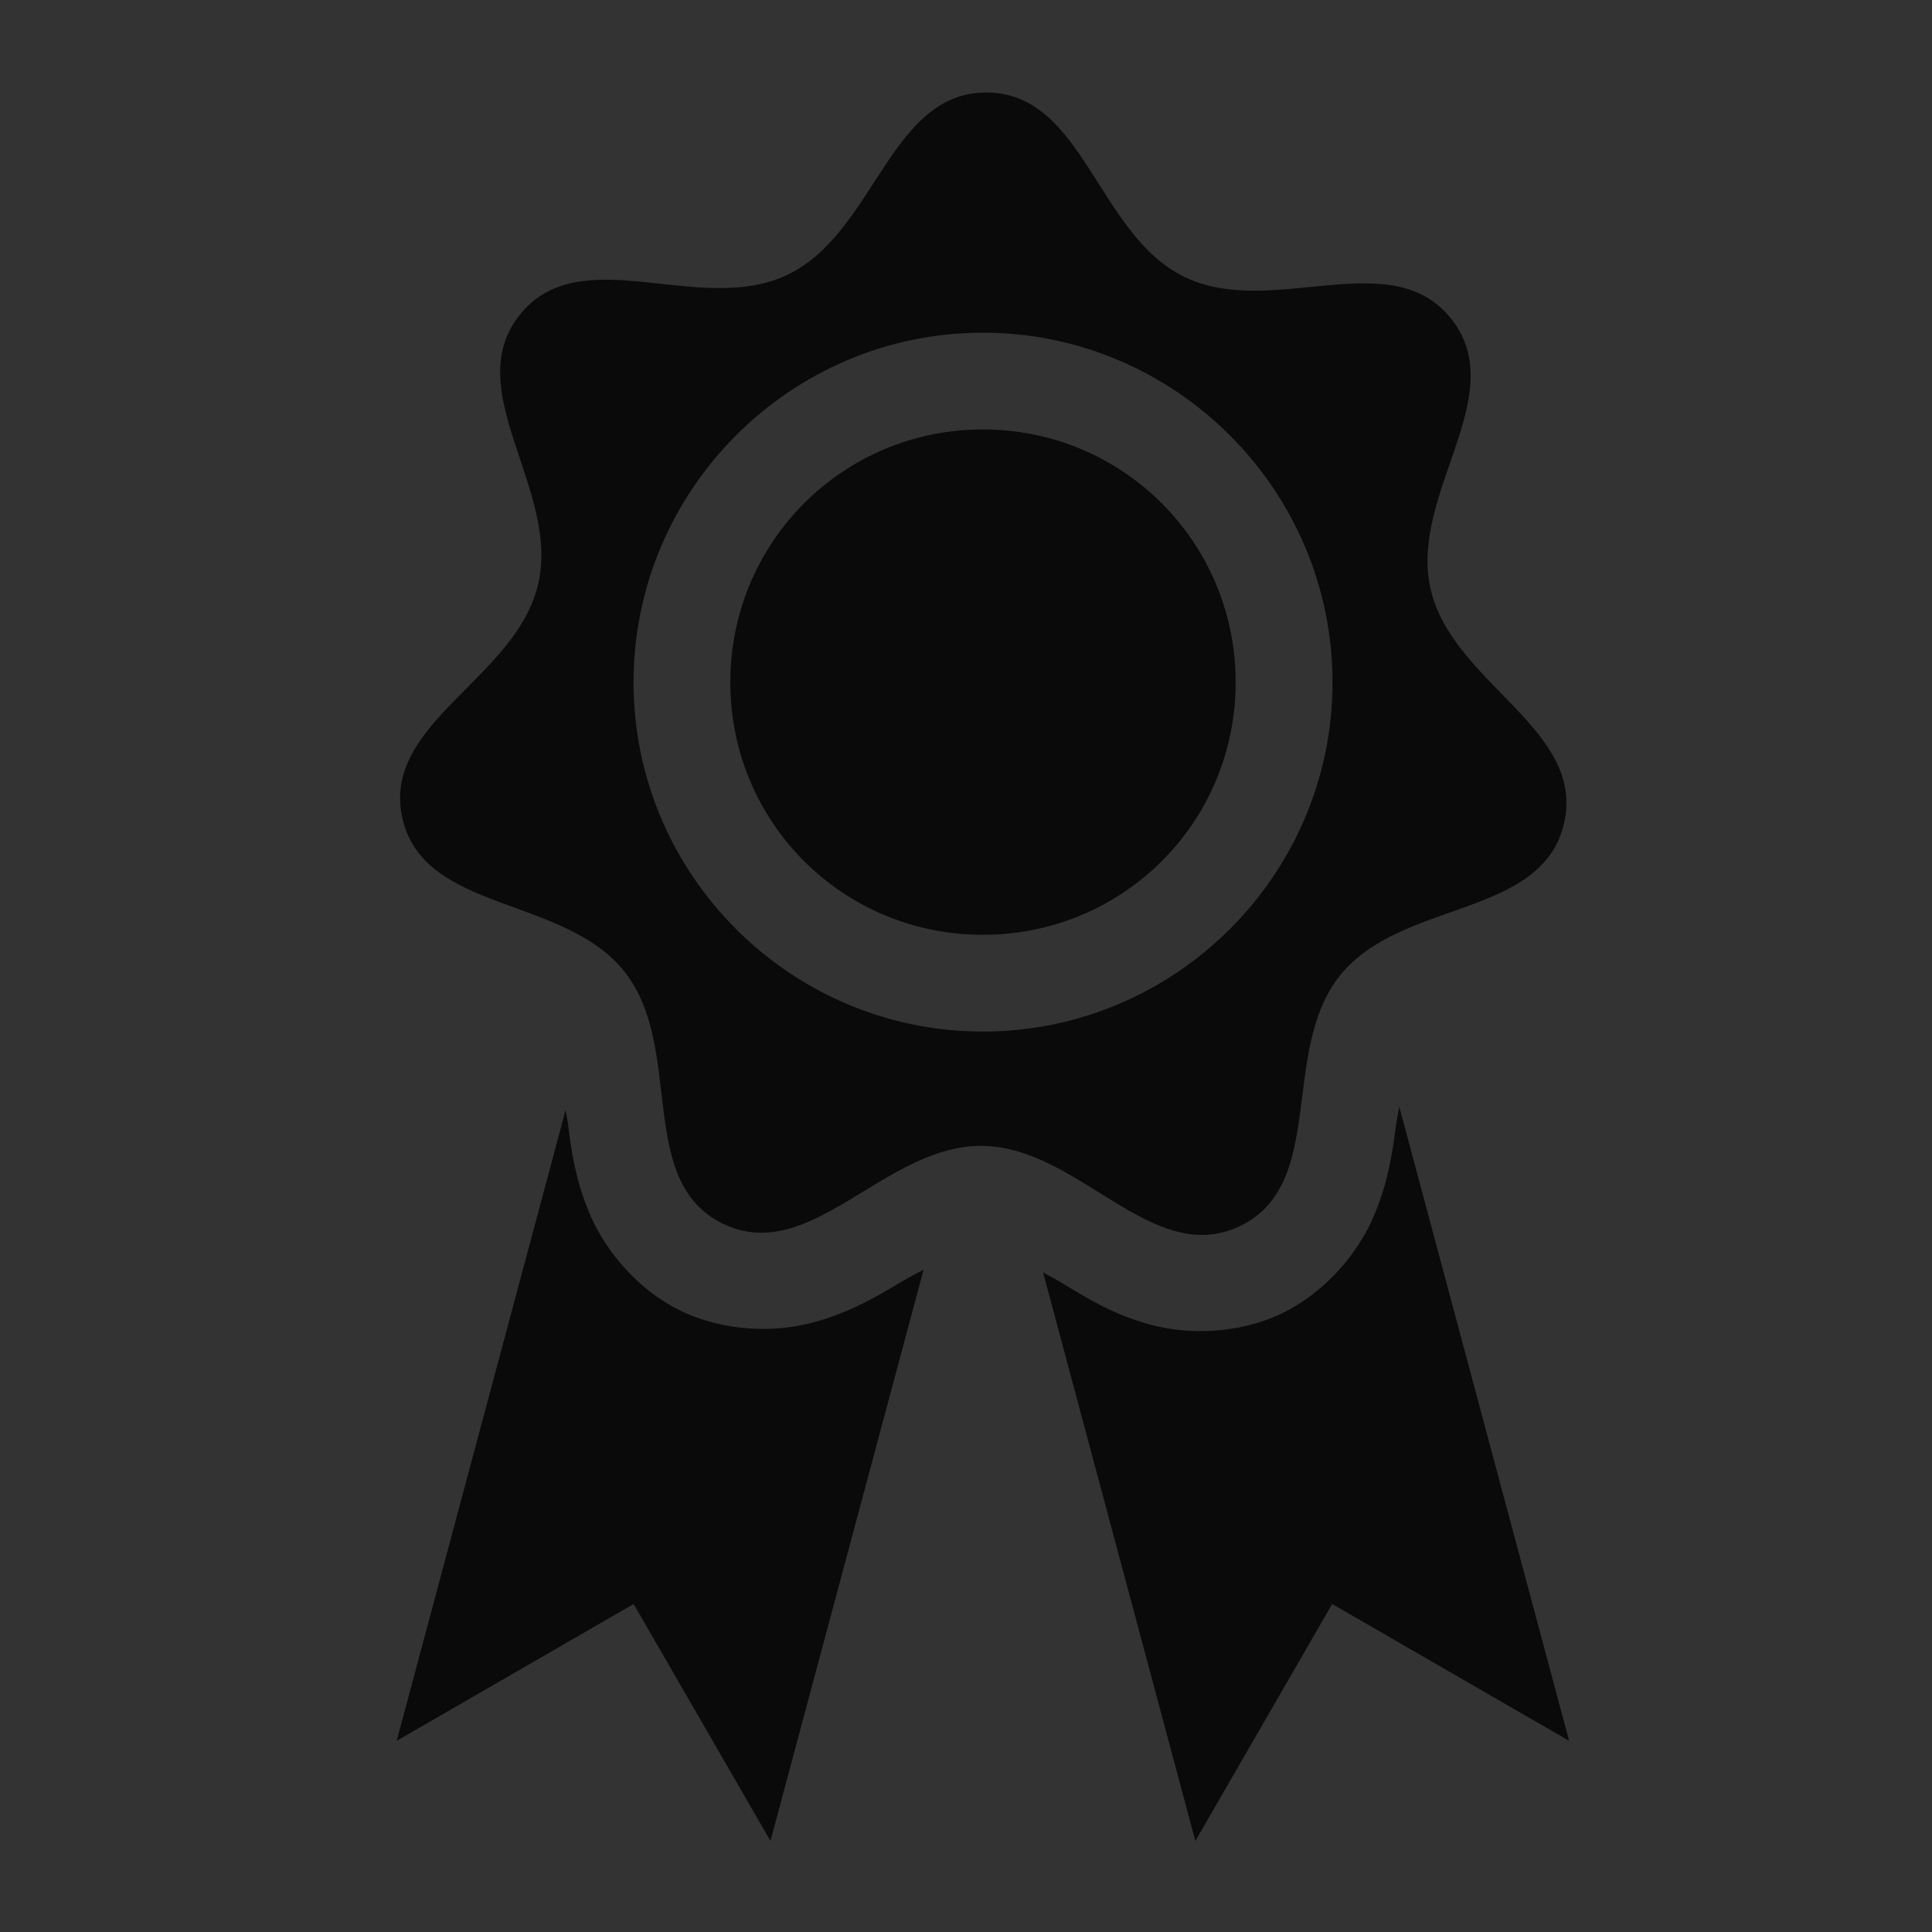 <?xml version="1.0" encoding="UTF-8" standalone="no"?>
<svg
   xmlns:dc="http://purl.org/dc/elements/1.1/"
   xmlns:cc="http://creativecommons.org/ns#"
   xmlns:rdf="http://www.w3.org/1999/02/22-rdf-syntax-ns#"
   xmlns:svg="http://www.w3.org/2000/svg"
   xmlns="http://www.w3.org/2000/svg"
   id="svg8"
   version="1.1"
   viewBox="0 0 10.583 10.583"
   height="10.583mm"
   width="10.583mm">
  <rect x="0" y="0" width="10.583" height="10.583" fill="#333333" stroke="none"/>
  <defs
     id="defs2" />
  <g
     transform="translate(-145.302,-14.561)"
     style="display:inline"
     id="layer1">
    <rect
       ry="0"
       rx="0"
       y="14.561"
       x="28.224"
       height="10.583"
       width="10.583"
       id="rect821"
       style="opacity:0.259;fill:#0a0a0a;fill-opacity:1;stroke:none;stroke-width:2.117;stroke-miterlimit:4;stroke-dasharray:none;stroke-opacity:1" />
    <rect
       style="opacity:0.259;fill:#0a0a0a;fill-opacity:1;stroke:none;stroke-width:2.117;stroke-miterlimit:4;stroke-dasharray:none;stroke-opacity:1"
       id="rect989"
       width="10.583"
       height="10.583"
       x="48.597"
       y="14.561"
       rx="0"
       ry="0" />
    <rect
       ry="0"
       rx="0"
       y="14.561"
       x="75.915"
       height="10.583"
       width="10.583"
       id="rect859"
       style="opacity:0.259;fill:#0a0a0a;fill-opacity:1;stroke:none;stroke-width:2.117;stroke-miterlimit:4;stroke-dasharray:none;stroke-opacity:1" />
    <rect
       style="opacity:0.259;fill:#0a0a0a;fill-opacity:1;stroke:none;stroke-width:2.117;stroke-miterlimit:4;stroke-dasharray:none;stroke-opacity:1"
       id="rect836"
       width="10.583"
       height="10.583"
       x="92.386"
       y="14.561"
       rx="0"
       ry="0" />
    <rect
       ry="0"
       rx="0"
       y="14.561"
       x="118.844"
       height="10.583"
       width="10.583"
       id="rect933"
       style="opacity:0.259;fill:#0a0a0a;fill-opacity:1;stroke:none;stroke-width:2.117;stroke-miterlimit:4;stroke-dasharray:none;stroke-opacity:1" />
    <path
       id="path1519"
       transform="matrix(0.265,0,0,0.265,92.386,14.561)"
       d="m 220.078,1.912 c -2.01,-0.008 -2.305,2.906 -4.121,3.77 -1.816,0.864 -4.264,-0.746 -5.525,0.82 -1.262,1.567 0.832,3.615 0.375,5.574 -0.457,1.959 -3.245,2.869 -2.807,4.832 0.438,1.963 3.347,1.601 4.594,3.18 1.246,1.579 0.221,4.324 2.029,5.205 1.808,0.881 3.338,-1.617 5.35,-1.607 2.011,0.01 3.52,2.524 5.336,1.66 1.816,-0.864 0.816,-3.621 2.078,-5.188 1.262,-1.567 4.168,-1.176 4.625,-3.135 0.457,-1.959 -2.322,-2.896 -2.76,-4.859 -0.438,-1.963 1.678,-3.992 0.432,-5.57 -1.246,-1.579 -3.712,0.01 -5.52,-0.871 -1.807,-0.881 -2.074,-3.799 -4.084,-3.811 z M 220,6.877 c 3.977,0 7.227,3.249 7.227,7.227 0,3.977 -3.249,7.219 -7.227,7.219 -3.977,0 -7.221,-3.242 -7.221,-7.219 0,-3.977 3.243,-7.227 7.221,-7.227 z m 0,2 c -2.896,0 -5.221,2.33 -5.221,5.227 0,2.896 2.324,5.219 5.221,5.219 2.896,0 5.225,-2.322 5.225,-5.219 0,-2.896 -2.328,-5.227 -5.225,-5.227 z M 228.607,22.875 c -0.023,0.151 -0.047,0.237 -0.07,0.41 -0.074,0.549 -0.163,1.199 -0.488,1.924 -0.325,0.725 -0.99,1.522 -1.881,1.945 -0.891,0.424 -1.922,0.438 -2.689,0.232 -0.768,-0.205 -1.327,-0.551 -1.801,-0.84 -0.18,-0.109 -0.28,-0.157 -0.434,-0.246 l 3.148,11.754 2.828,-4.898 4.898,2.828 z M 211.375,22.939 c 1.8e-4,0.002 -1.8e-4,0.003 0,0.004 l 0.002,-0.004 z m 0,0.004 -3.492,13.041 4.898,-2.828 2.828,4.898 3.166,-11.811 c -0.18,0.101 -0.31,0.163 -0.527,0.293 -0.476,0.284 -1.041,0.617 -1.811,0.814 -0.77,0.198 -1.803,0.174 -2.689,-0.258 -0.887,-0.432 -1.539,-1.231 -1.857,-1.959 -0.318,-0.728 -0.402,-1.38 -0.471,-1.93 -0.015,-0.111 -0.032,-0.162 -0.045,-0.262 z"
       style="opacity:1;fill:#0a0a0a;fill-opacity:1;stroke:none;stroke-width:10.068;stroke-miterlimit:4;stroke-dasharray:none;stroke-opacity:1" />
    <path
       style="opacity:1;fill:#0a0a0a;fill-opacity:1;stroke:none;stroke-width:2.646;stroke-miterlimit:4;stroke-dasharray:none;stroke-opacity:1"
       id="path1537"
       d="m 163.914,18.714 c -0.413,0.336 -0.306,1.104 -0.823,1.228 -0.518,0.124 -0.769,-0.61 -1.289,-0.723 -0.52,-0.113 -1.054,0.45 -1.473,0.122 -0.419,-0.328 -0.003,-0.982 -0.238,-1.459 -0.236,-0.477 -1.009,-0.544 -1.014,-1.076 -0.005,-0.532 0.766,-0.614 0.992,-1.096 0.226,-0.482 -0.204,-1.127 0.209,-1.463 0.413,-0.336 0.958,0.216 1.475,0.092 0.518,-0.124 0.754,-0.862 1.274,-0.749 0.52,0.113 0.428,0.883 0.848,1.211 0.419,0.328 1.145,0.052 1.38,0.529 0.236,0.477 -0.424,0.886 -0.418,1.418 0.005,0.532 0.673,0.927 0.447,1.409 -0.226,0.482 -0.957,0.221 -1.369,0.557 z"
       transform="rotate(-12.003,169.141,23.033)" />
    <path
       style="opacity:1;fill:#0a0a0a;fill-opacity:1;stroke:none;stroke-width:2.664;stroke-miterlimit:4;stroke-dasharray:none;stroke-opacity:1"
       d="m 159.221,19.407 -1.253,4.675 1.296,-0.748 0.748,1.296 1.253,-4.675 z"
       id="path1539" />
    <path
       id="path1541"
       d="m 163.129,19.407 1.253,4.675 -1.296,-0.748 -0.748,1.296 -1.253,-4.675 z"
       style="opacity:1;fill:#0a0a0a;fill-opacity:1;stroke:none;stroke-width:2.664;stroke-miterlimit:4;stroke-dasharray:none;stroke-opacity:1" />
    <rect
       y="15.537"
       x="141.912"
       height="2.051"
       width="2.051"
       id="rect1554"
       style="opacity:0.779;fill:none;fill-opacity:0.259;stroke:none;stroke-width:0.529;stroke-miterlimit:4;stroke-dasharray:none;stroke-opacity:0.259" />
  </g>
  <g
     transform="translate(-145.302,-14.561)"
     style="display:inline"
     id="layer2">
    <rect
       style="opacity:1;fill:#0a0a0a;fill-opacity:1;stroke:none;stroke-width:2.117;stroke-miterlimit:4;stroke-dasharray:none;stroke-opacity:1"
       id="rect827"
       width="1.323"
       height="10.583"
       x="24.9"
       y="14.561"
       rx="0.529"
       ry="0.529" />
    <path
       style="opacity:1;fill:#ab0a0a;fill-opacity:1;stroke:none;stroke-width:0.588;stroke-miterlimit:4;stroke-dasharray:none;stroke-opacity:1"
       d="m 45.547,-8.393 0.374,0.374 -3.415,3.415 -0.374,-0.374 z"
       id="path860" />
    <rect
       style="opacity:1;fill:#0ada0a;fill-opacity:1;stroke:none;stroke-width:2.117;stroke-miterlimit:4;stroke-dasharray:none;stroke-opacity:1"
       id="rect928"
       width="0.529"
       height="11.319"
       x="-8.531"
       y="12.35"
       ry="0.265"
       rx="0.265"
       transform="rotate(-45)" />
    <rect
       style="opacity:1;fill:#0ada0a;fill-opacity:1;stroke:none;stroke-width:2.117;stroke-miterlimit:4;stroke-dasharray:none;stroke-opacity:1"
       id="rect930"
       width="0.529"
       height="11.319"
       x="-7.472"
       y="12.35"
       ry="0.265"
       rx="0.265"
       transform="rotate(-45)" />
    <rect
       style="opacity:1;fill:#0ada0a;fill-opacity:1;stroke:none;stroke-width:2.117;stroke-miterlimit:4;stroke-dasharray:none;stroke-opacity:1"
       id="rect932"
       width="0.529"
       height="11.319"
       x="-6.414"
       y="12.35"
       ry="0.265"
       rx="0.265"
       transform="rotate(-45)" />
    <rect
       style="opacity:1;fill:#0ada0a;fill-opacity:1;stroke:none;stroke-width:2.117;stroke-miterlimit:4;stroke-dasharray:none;stroke-opacity:1"
       id="rect934"
       width="0.529"
       height="11.319"
       x="-5.356"
       y="12.35"
       ry="0.265"
       rx="0.265"
       transform="rotate(-45)" />
    <rect
       rx="0.265"
       ry="0.265"
       y="12.35"
       x="-4.297"
       height="11.319"
       width="0.529"
       id="rect936"
       style="opacity:1;fill:#0ada0a;fill-opacity:1;stroke:none;stroke-width:2.117;stroke-miterlimit:4;stroke-dasharray:none;stroke-opacity:1"
       transform="rotate(-45)" />
    <rect
       style="opacity:1;fill:#0ada0a;fill-opacity:1;stroke:none;stroke-width:2.117;stroke-miterlimit:4;stroke-dasharray:none;stroke-opacity:1"
       id="rect938"
       width="0.529"
       height="11.319"
       x="-3.239"
       y="12.35"
       ry="0.265"
       rx="0.265"
       transform="rotate(-45)" />
    <rect
       style="opacity:1;fill:#0ada0a;fill-opacity:1;stroke:none;stroke-width:2.117;stroke-miterlimit:4;stroke-dasharray:none;stroke-opacity:1"
       id="rect940"
       width="0.529"
       height="11.319"
       x="-2.181"
       y="12.35"
       ry="0.265"
       rx="0.265"
       transform="rotate(-45)" />
    <rect
       rx="0.265"
       ry="0.265"
       y="12.35"
       x="-1.122"
       height="11.319"
       width="0.529"
       id="rect942"
       style="opacity:1;fill:#0ada0a;fill-opacity:1;stroke:none;stroke-width:2.117;stroke-miterlimit:4;stroke-dasharray:none;stroke-opacity:1"
       transform="rotate(-45)" />
    <rect
       rx="0.265"
       ry="0.265"
       y="12.35"
       x="-0.064"
       height="11.319"
       width="0.529"
       id="rect944"
       style="opacity:1;fill:#0ada0a;fill-opacity:1;stroke:none;stroke-width:2.117;stroke-miterlimit:4;stroke-dasharray:none;stroke-opacity:1"
       transform="rotate(-45)" />
    <rect
       rx="0.265"
       ry="0.265"
       y="12.35"
       x="0.994"
       height="11.319"
       width="0.529"
       id="rect946"
       style="opacity:1;fill:#0ada0a;fill-opacity:1;stroke:none;stroke-width:2.117;stroke-miterlimit:4;stroke-dasharray:none;stroke-opacity:1"
       transform="rotate(-45)" />
    <path
       id="path950"
       d="m 34.45,20.258 c -0.516,0.431 -0.623,1.13 -0.445,1.914 l 1.163,-0.671 z m 0.459,-0.264 0.717,1.242 1.163,-0.671 c -0.589,-0.546 -1.248,-0.802 -1.88,-0.571 z m -0.749,2.699 c 0.11,0.302 0.254,0.609 0.43,0.913 0.812,1.407 1.828,1.538 2.697,1.036 0.869,-0.502 1.263,-1.447 0.451,-2.854 -0.176,-0.304 -0.37,-0.583 -0.576,-0.829 z"
       style="opacity:1;fill:#0a0a0a;fill-opacity:1;stroke:none;stroke-width:1.613;stroke-miterlimit:4;stroke-dasharray:none;stroke-opacity:1" />
    <path
       style="opacity:1;fill:#0a0a0a;fill-opacity:1;stroke:none;stroke-width:2.117;stroke-miterlimit:4;stroke-dasharray:none;stroke-opacity:1"
       d="m 35.144,14.58 c -0.089,-0.051 -0.151,0.005 -0.151,0.005 l -1.353,1.391 1.048,0.605 0.529,-1.867 c 0,0 0.017,-0.083 -0.072,-0.134 z m -1.815,1.828 -3.975,6.884 1.146,0.661 3.975,-6.884 z m -4.239,7.343 -0.265,0.458 c -0.147,0.254 -0.06,0.576 0.194,0.723 l 0.229,0.132 c 0.254,0.147 0.576,0.06 0.723,-0.194 l 0.265,-0.458 z"
       id="path968" />
    <path
       style="opacity:1;fill:#0a0a0a;fill-opacity:1;stroke:none;stroke-width:1.613;stroke-miterlimit:4;stroke-dasharray:none;stroke-opacity:1"
       d="m 54.823,20.258 c -0.516,0.431 -0.623,1.13 -0.445,1.914 l 1.163,-0.671 z m 0.459,-0.264 0.717,1.242 1.163,-0.671 c -0.589,-0.546 -1.248,-0.802 -1.88,-0.571 z m -0.749,2.699 c 0.11,0.302 0.254,0.609 0.43,0.913 0.812,1.407 1.828,1.538 2.697,1.036 0.869,-0.502 1.263,-1.447 0.451,-2.854 -0.176,-0.304 -0.37,-0.583 -0.576,-0.829 z"
       id="path991" />
    <path
       id="path993"
       d="m 55.517,14.58 c -0.089,-0.051 -0.151,0.005 -0.151,0.005 l -1.353,1.391 1.048,0.605 0.529,-1.867 c 0,0 0.017,-0.083 -0.072,-0.134 z m -1.815,1.828 -3.975,6.884 1.146,0.661 3.975,-6.884 z m -4.239,7.343 -0.265,0.458 c -0.147,0.254 -0.06,0.576 0.194,0.723 l 0.229,0.132 c 0.254,0.147 0.576,0.06 0.723,-0.194 l 0.265,-0.458 z"
       style="opacity:1;fill:#0a0a0a;fill-opacity:1;stroke:none;stroke-width:2.117;stroke-miterlimit:4;stroke-dasharray:none;stroke-opacity:1" />
    <path
       id="path995"
       d="m 63.613,15.263 c 0,0 -1.559,1.618 -1.681,4.495 -0.122,2.877 0.986,5.288 0.986,5.288 h 0.695 0.695 c 0,0 1.108,-2.411 0.986,-5.288 -0.122,-2.877 -1.681,-4.495 -1.681,-4.495 z"
       style="display:inline;fill:#0a0a0a;fill-opacity:1;stroke:none;stroke-width:0.243;stroke-linecap:butt;stroke-linejoin:miter;stroke-miterlimit:4;stroke-dasharray:none;stroke-opacity:1" />
    <path
       id="path1004"
       d="m 62.323,21.606 c 0,0 -1.224,1.207 -0.992,2.91 h 1.422 z"
       style="display:inline;fill:#0a0a0a;fill-opacity:1;stroke:none;stroke-width:0.265px;stroke-linecap:butt;stroke-linejoin:miter;stroke-opacity:1" />
    <path
       id="path878"
       d="m 85.993,15.069 c -0.004,-0.004 -2.245,0.04 -4.362,1.985 -0.568,0.522 -1.048,1.082 -1.449,1.624 -0.573,0.084 -1.616,0.363 -2.341,1.316 l 0.975,0.975 c -0.148,0.318 -0.227,0.522 -0.227,0.522 l 0.491,0.491 0.491,0.491 c 0,0 0.204,-0.079 0.522,-0.227 l 0.975,0.975 c 0.953,-0.725 1.232,-1.768 1.316,-2.341 0.541,-0.401 1.102,-0.881 1.624,-1.449 1.945,-2.117 1.99,-4.358 1.985,-4.362 z m -1.499,1.499 c 0.31,0.31 0.31,0.813 0,1.123 -0.31,0.31 -0.813,0.31 -1.123,0 -0.31,-0.31 -0.31,-0.813 0,-1.123 0.31,-0.31 0.813,-0.31 1.123,0 z m -3.216,3.216 c 0.104,0.104 0.104,0.271 0,0.374 l -1.637,1.637 -0.374,-0.374 1.637,-1.637 c 0.104,-0.104 0.271,-0.104 0.374,0 z m -3.065,2.08 c 0,0 -0.612,0.197 -1.147,0.724 -0.665,0.657 -0.646,2.05 -0.646,2.05 0,0 1.393,0.019 2.05,-0.646 0.528,-0.534 0.724,-1.147 0.724,-1.147 l -0.491,-0.491 z"
       style="display:inline;fill:#0a0a0a;fill-opacity:1;stroke:none;stroke-width:0.243;stroke-linecap:butt;stroke-linejoin:miter;stroke-miterlimit:4;stroke-dasharray:none;stroke-opacity:1" />
    <path
       id="rect844"
       d="m 112.362,15.212 c 0.207,0.207 0.207,0.541 0,0.748 l -4.235,4.235 c -0.207,0.207 -0.541,0.207 -0.748,4e-6 -0.207,-0.207 -0.207,-0.541 0,-0.748 l 4.235,-4.235 c 0.207,-0.207 0.541,-0.207 0.748,-3e-6 z"
       style="opacity:1;fill:#22b8b8;fill-opacity:1;stroke:none;stroke-width:2.646;stroke-miterlimit:4;stroke-dasharray:none;stroke-opacity:1" />
    <path
       style="opacity:1;fill:#22b8b8;fill-opacity:1;stroke:none;stroke-width:2.646;stroke-miterlimit:4;stroke-dasharray:none;stroke-opacity:1"
       d="m 112.362,24.473 c 0.207,-0.207 0.207,-0.541 0,-0.748 l -4.235,-4.235 c -0.207,-0.207 -0.541,-0.207 -0.748,-4e-6 -0.207,0.207 -0.207,0.541 0,0.748 l 4.235,4.235 c 0.207,0.207 0.541,0.207 0.748,3e-6 z"
       id="path847" />
    <path
       id="path945"
       d="m 97.618,15.06 c -1.392,-9.3e-5 -1.959,1.162 -2.069,2.295 v 5.17e-4 c -0.099,-0.054 -0.327,-0.036 -0.332,0.474 -0.006,0.51 0.297,0.983 0.388,1.046 0.09,0.063 0.112,0.036 0.146,0.004 0.285,1.27 0.99,1.757 1.298,1.946 0.304,0.187 0.322,0.161 0.57,0.161 0.248,10e-6 0.266,0.027 0.57,-0.161 0.308,-0.189 1.012,-0.677 1.297,-1.947 0.034,0.031 0.056,0.059 0.147,-0.004 0.09,-0.063 0.392,-0.536 0.387,-1.046 -0.006,-0.51 -0.233,-0.529 -0.332,-0.474 -0.11,-1.133 -0.677,-2.295 -2.069,-2.295 z m 1.309,5.826 c -0.182,0.192 -0.347,0.322 -0.461,0.392 -0.331,0.204 -0.638,0.238 -0.848,0.238 -0.21,0 -0.517,-0.035 -0.847,-0.238 -0.11,-0.067 -0.268,-0.193 -0.442,-0.373 -1.547,0.288 -2.656,1.076 -2.656,2.179 0,1.404 1.793,1.535 4.005,1.535 2.212,0 4.005,-0.131 4.005,-1.535 0,-1.126 -1.156,-1.926 -2.755,-2.198 z"
       style="display:inline;opacity:1;fill:#0a0a0a;fill-opacity:1;stroke:none;stroke-width:1.352;stroke-linecap:round;stroke-miterlimit:4;stroke-dasharray:none;stroke-dashoffset:0;stroke-opacity:1" />
    <path
       style="display:inline;opacity:1;fill:#7fffff;fill-opacity:1;stroke:none;stroke-width:1.285;stroke-linecap:round;stroke-miterlimit:4;stroke-dasharray:none;stroke-dashoffset:0;stroke-opacity:1"
       d="m 108.009,35.567 c 0,1.334 -1.705,1.459 -3.807,1.459 -2.103,0 -3.807,-0.125 -3.807,-1.459 0,-1.334 1.705,-2.188 3.807,-2.188 2.103,0 3.807,0.854 3.807,2.188 z"
       id="path897" />
    <path
       style="display:inline;opacity:1;fill:#17ffff;fill-opacity:1;stroke:none;stroke-width:0.608;stroke-linecap:round;stroke-miterlimit:4;stroke-dasharray:none;stroke-dashoffset:0;stroke-opacity:1"
       d="m 103.002,31.832 -0.047,2.015 c 0,0 0.384,0.298 1.203,0.298 0.819,0 1.203,-0.298 1.203,-0.298 l -0.047,-2.015 z"
       id="path899" />
    <path
       style="display:inline;fill:#4c5aff;fill-opacity:1;stroke:none;stroke-width:0.514;stroke-linecap:butt;stroke-linejoin:miter;stroke-miterlimit:4;stroke-dasharray:none;stroke-opacity:1"
       d="m 102.178,29.928 c -0.094,-0.052 -0.311,-0.034 -0.316,0.451 -0.005,0.485 0.282,0.934 0.368,0.994 0.086,0.06 0.107,0.034 0.139,0.004 0.271,1.207 0.941,1.67 1.233,1.85 0.289,0.178 0.306,0.153 0.542,0.153 0.236,1e-5 0.253,0.025 0.542,-0.153 0.293,-0.18 0.962,-0.643 1.233,-1.85 0.033,0.03 0.054,0.056 0.14,-0.004 0.086,-0.06 0.373,-0.509 0.368,-0.994 -0.005,-0.485 -0.222,-0.503 -0.316,-0.451 -0.105,-1.077 -0.644,-2.181 -1.967,-2.181 -1.323,-8.8e-5 -1.862,1.104 -1.967,2.181 z"
       id="path901" />
    <path
       style="display:inline;opacity:1;fill:#7fffff;fill-opacity:1;stroke:none;stroke-width:1.338;stroke-linecap:round;stroke-miterlimit:4;stroke-dasharray:none;stroke-dashoffset:0;stroke-opacity:1"
       d="m 99.796,35.403 c 0,1.389 -1.775,1.519 -3.964,1.519 -2.189,0 -3.964,-0.13 -3.964,-1.519 0,-1.389 1.775,-2.278 3.964,-2.278 2.189,0 3.964,0.889 3.964,2.278 z"
       id="path916" />
    <path
       style="display:inline;opacity:1;fill:#17ffff;fill-opacity:1;stroke:none;stroke-width:0.633;stroke-linecap:round;stroke-miterlimit:4;stroke-dasharray:none;stroke-dashoffset:0;stroke-opacity:1"
       d="m 94.583,31.514 -0.049,2.098 c 0,0 0.4,0.31 1.252,0.31 0.852,0 1.252,-0.31 1.252,-0.31 l -0.049,-2.098 z"
       id="path918" />
    <path
       style="display:inline;fill:#4c5aff;fill-opacity:1;stroke:none;stroke-width:0.535;stroke-linecap:butt;stroke-linejoin:miter;stroke-miterlimit:4;stroke-dasharray:none;stroke-opacity:1"
       d="m 93.726,29.633 c -0.098,-0.054 -0.324,-0.035 -0.329,0.47 -0.005,0.505 0.294,0.973 0.383,1.035 0.089,0.062 0.111,0.036 0.145,0.005 0.282,1.257 0.979,1.738 1.284,1.926 0.301,0.185 0.318,0.159 0.564,0.159 0.245,10e-6 0.263,0.026 0.564,-0.159 0.305,-0.187 1.001,-0.67 1.284,-1.926 0.034,0.031 0.056,0.058 0.146,-0.005 0.089,-0.062 0.388,-0.53 0.383,-1.035 -0.005,-0.505 -0.231,-0.524 -0.329,-0.47 -0.109,-1.121 -0.67,-2.271 -2.047,-2.271 -1.377,-9.2e-5 -1.938,1.149 -2.047,2.271 z"
       id="path920" />
    <circle
       r="1.286"
       cy="16.57"
       cx="124.231"
       id="path1630"
       style="opacity:1;fill:none;fill-opacity:1;stroke:#000000;stroke-width:0.529;stroke-miterlimit:4;stroke-dasharray:none;stroke-opacity:1" />
    <path
       id="path895"
       d="m 122.292,17.077 c 0,0 -0.879,-1.08 -1.629,-0.331 -0.75,0.75 -0.671,3.383 1.239,6.648"
       style="fill:none;stroke:#000000;stroke-width:0.529;stroke-linecap:butt;stroke-linejoin:miter;stroke-miterlimit:4;stroke-dasharray:none;stroke-opacity:1" />
    <path
       id="path852"
       d="m 124.136,16.462 c -1.401,0 -2.537,0.615 -2.537,1.835 0,0.473 0.041,0.91 0.22,1.27 0.359,0.178 0.788,0.317 1.26,0.402 v -0.196 c 0,-0.431 0.362,-0.793 0.793,-0.793 h 0.529 c 0.431,0 0.793,0.363 0.793,0.793 v 0.196 c 0.471,-0.085 0.899,-0.221 1.258,-0.398 l -5.2e-4,-5.17e-4 c 0.181,-0.36 0.221,-0.799 0.221,-1.273 0,-1.22 -1.136,-1.835 -2.537,-1.835 z m -0.265,3.046 c -0.147,0 -0.265,0.118 -0.265,0.265 v 1.058 c 0,0.147 0.118,0.265 0.265,0.265 h 0.529 c 0.147,0 0.265,-0.118 0.265,-0.265 v -1.058 c 0,-0.147 -0.118,-0.265 -0.265,-0.265 z m -2.335,0.508 c -0.337,0.641 -0.483,1.445 -0.483,2.325 0,2.081 1.297,2.295 3.083,2.295 1.786,0 3.083,-0.215 3.083,-2.295 0,-0.879 -0.146,-1.683 -0.483,-2.323 -0.446,0.228 -0.969,0.397 -1.542,0.49 v 0.322 c 0,0.431 -0.363,0.793 -0.793,0.793 h -0.529 c -0.431,0 -0.793,-0.363 -0.793,-0.793 V 20.508 c -0.573,-0.094 -1.097,-0.263 -1.542,-0.491 z"
       style="display:inline;opacity:1;fill:#000000;fill-opacity:1;stroke:none;stroke-width:1.356;stroke-linecap:round;stroke-miterlimit:4;stroke-dasharray:none;stroke-dashoffset:0;stroke-opacity:1" />
    <path
       style="display:inline;opacity:1;fill:#000000;fill-opacity:1;stroke:none;stroke-width:1.356;stroke-linecap:round;stroke-miterlimit:4;stroke-dasharray:none;stroke-dashoffset:0;stroke-opacity:1"
       d="m 137.866,15.478 c -1.401,0 -2.537,0.615 -2.537,1.835 0,0.474 0.04,0.913 0.221,1.273 -0.544,0.689 -0.767,1.674 -0.767,2.772 0,2.081 1.297,2.295 3.082,2.295 1.786,0 3.082,-0.215 3.082,-2.295 0,-1.098 -0.222,-2.083 -0.767,-2.772 0.181,-0.36 0.221,-0.799 0.221,-1.273 0,-1.22 -1.136,-1.835 -2.537,-1.835 z"
       id="path868" />
  </g>
</svg>
